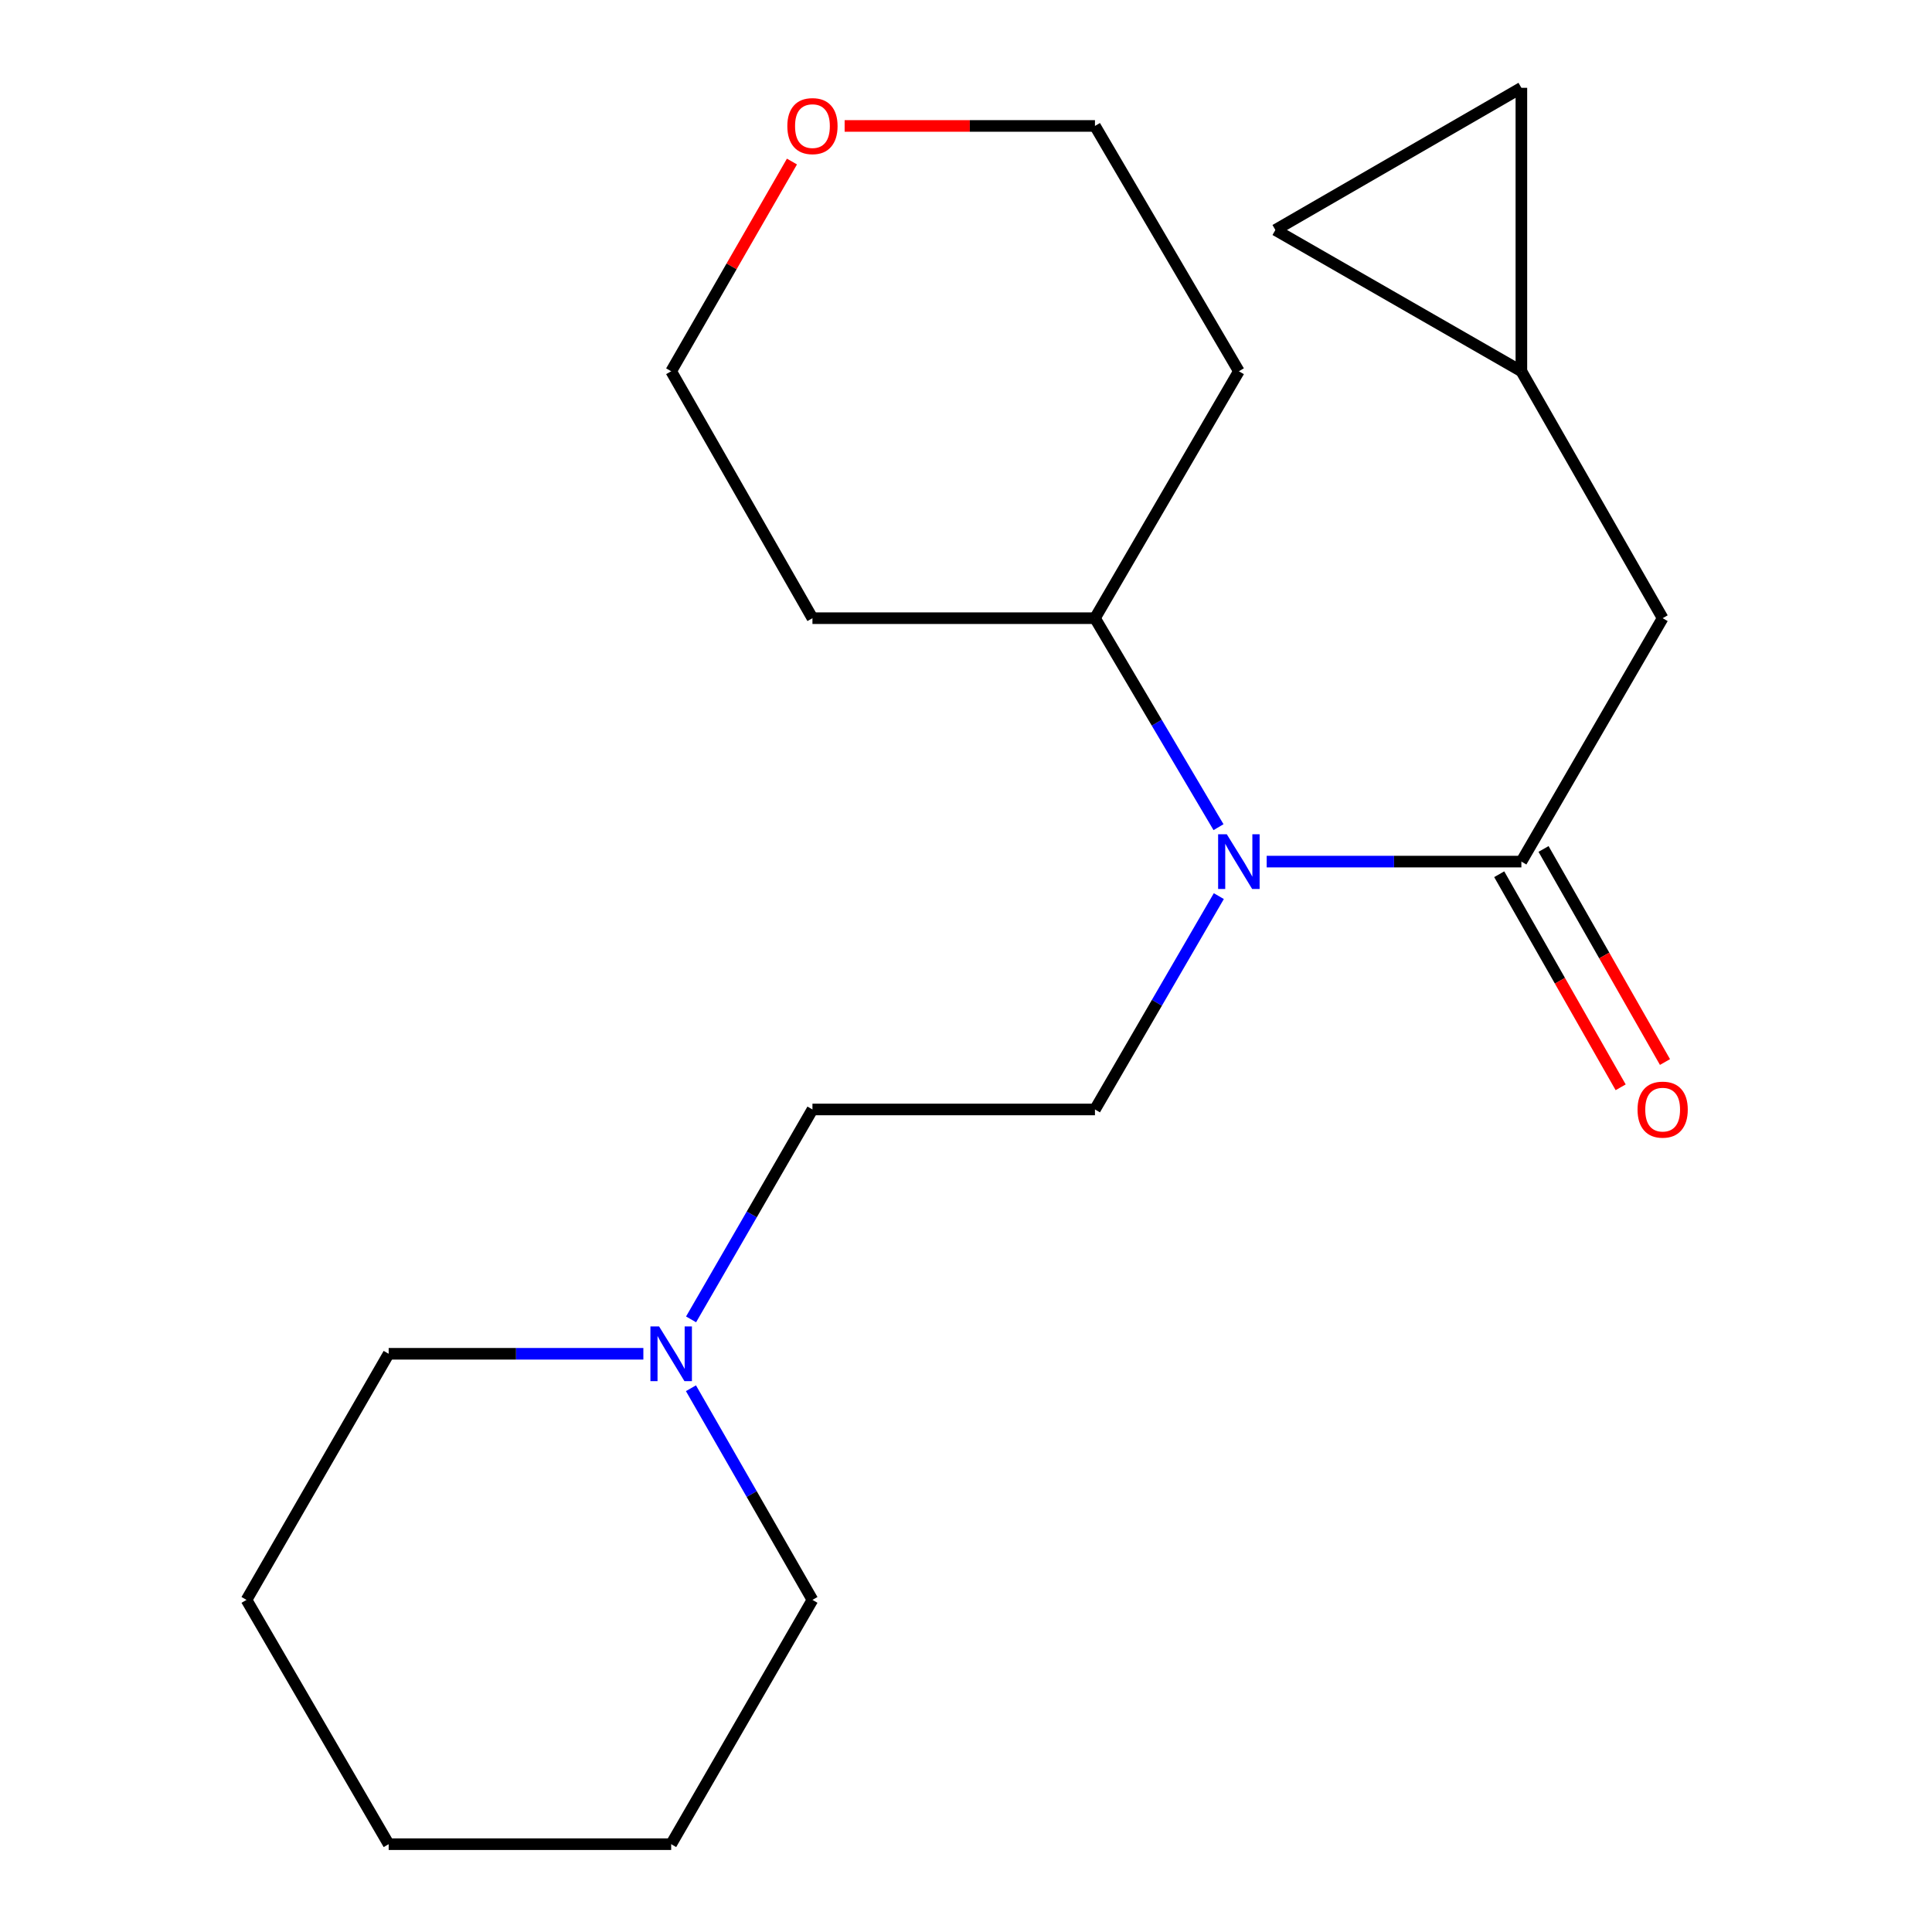 <?xml version='1.0' encoding='iso-8859-1'?>
<svg version='1.1' baseProfile='full'
              xmlns='http://www.w3.org/2000/svg'
                      xmlns:rdkit='http://www.rdkit.org/xml'
                      xmlns:xlink='http://www.w3.org/1999/xlink'
                  xml:space='preserve'
width='1000px' height='1000px' viewBox='0 0 1000 1000'>
<!-- END OF HEADER -->
<rect style='opacity:1.0;fill:#FFFFFF;stroke:none' width='1000' height='1000' x='0' y='0'> </rect>
<path class='bond-0' d='M 787.462,445.962 L 721.548,445.962' style='fill:none;fill-rule:evenodd;stroke:#000000;stroke-width:6px;stroke-linecap:butt;stroke-linejoin:miter;stroke-opacity:1' />
<path class='bond-0' d='M 721.548,445.962 L 655.634,445.962' style='fill:none;fill-rule:evenodd;stroke:#0000FF;stroke-width:6px;stroke-linecap:butt;stroke-linejoin:miter;stroke-opacity:1' />
<path class='bond-4' d='M 787.462,445.962 L 860.588,319.972' style='fill:none;fill-rule:evenodd;stroke:#000000;stroke-width:6px;stroke-linecap:butt;stroke-linejoin:miter;stroke-opacity:1' />
<path class='bond-7' d='M 775.99,452.501 L 807.42,507.642' style='fill:none;fill-rule:evenodd;stroke:#000000;stroke-width:6px;stroke-linecap:butt;stroke-linejoin:miter;stroke-opacity:1' />
<path class='bond-7' d='M 807.42,507.642 L 838.85,562.783' style='fill:none;fill-rule:evenodd;stroke:#FF0000;stroke-width:6px;stroke-linecap:butt;stroke-linejoin:miter;stroke-opacity:1' />
<path class='bond-7' d='M 798.934,439.423 L 830.364,494.564' style='fill:none;fill-rule:evenodd;stroke:#000000;stroke-width:6px;stroke-linecap:butt;stroke-linejoin:miter;stroke-opacity:1' />
<path class='bond-7' d='M 830.364,494.564 L 861.794,549.705' style='fill:none;fill-rule:evenodd;stroke:#FF0000;stroke-width:6px;stroke-linecap:butt;stroke-linejoin:miter;stroke-opacity:1' />
<path class='bond-2' d='M 630.864,463.831 L 598.806,519.044' style='fill:none;fill-rule:evenodd;stroke:#0000FF;stroke-width:6px;stroke-linecap:butt;stroke-linejoin:miter;stroke-opacity:1' />
<path class='bond-2' d='M 598.806,519.044 L 566.748,574.256' style='fill:none;fill-rule:evenodd;stroke:#000000;stroke-width:6px;stroke-linecap:butt;stroke-linejoin:miter;stroke-opacity:1' />
<path class='bond-8' d='M 630.703,428.143 L 598.725,374.057' style='fill:none;fill-rule:evenodd;stroke:#0000FF;stroke-width:6px;stroke-linecap:butt;stroke-linejoin:miter;stroke-opacity:1' />
<path class='bond-8' d='M 598.725,374.057 L 566.748,319.972' style='fill:none;fill-rule:evenodd;stroke:#000000;stroke-width:6px;stroke-linecap:butt;stroke-linejoin:miter;stroke-opacity:1' />
<path class='bond-1' d='M 357.698,682.904 L 389.111,628.58' style='fill:none;fill-rule:evenodd;stroke:#0000FF;stroke-width:6px;stroke-linecap:butt;stroke-linejoin:miter;stroke-opacity:1' />
<path class='bond-1' d='M 389.111,628.58 L 420.524,574.256' style='fill:none;fill-rule:evenodd;stroke:#000000;stroke-width:6px;stroke-linecap:butt;stroke-linejoin:miter;stroke-opacity:1' />
<path class='bond-13' d='M 333.002,700.716 L 267.089,700.716' style='fill:none;fill-rule:evenodd;stroke:#0000FF;stroke-width:6px;stroke-linecap:butt;stroke-linejoin:miter;stroke-opacity:1' />
<path class='bond-13' d='M 267.089,700.716 L 201.175,700.716' style='fill:none;fill-rule:evenodd;stroke:#000000;stroke-width:6px;stroke-linecap:butt;stroke-linejoin:miter;stroke-opacity:1' />
<path class='bond-14' d='M 357.635,718.548 L 389.08,773.324' style='fill:none;fill-rule:evenodd;stroke:#0000FF;stroke-width:6px;stroke-linecap:butt;stroke-linejoin:miter;stroke-opacity:1' />
<path class='bond-14' d='M 389.08,773.324 L 420.524,828.1' style='fill:none;fill-rule:evenodd;stroke:#000000;stroke-width:6px;stroke-linecap:butt;stroke-linejoin:miter;stroke-opacity:1' />
<path class='bond-9' d='M 566.748,574.256 L 420.524,574.256' style='fill:none;fill-rule:evenodd;stroke:#000000;stroke-width:6px;stroke-linecap:butt;stroke-linejoin:miter;stroke-opacity:1' />
<path class='bond-3' d='M 787.462,192.162 L 860.588,319.972' style='fill:none;fill-rule:evenodd;stroke:#000000;stroke-width:6px;stroke-linecap:butt;stroke-linejoin:miter;stroke-opacity:1' />
<path class='bond-5' d='M 787.462,192.162 L 660.136,119.036' style='fill:none;fill-rule:evenodd;stroke:#000000;stroke-width:6px;stroke-linecap:butt;stroke-linejoin:miter;stroke-opacity:1' />
<path class='bond-6' d='M 787.462,192.162 L 787.462,45.455' style='fill:none;fill-rule:evenodd;stroke:#000000;stroke-width:6px;stroke-linecap:butt;stroke-linejoin:miter;stroke-opacity:1' />
<path class='bond-20' d='M 660.136,119.036 L 787.462,45.455' style='fill:none;fill-rule:evenodd;stroke:#000000;stroke-width:6px;stroke-linecap:butt;stroke-linejoin:miter;stroke-opacity:1' />
<path class='bond-11' d='M 566.748,319.972 L 641.239,192.162' style='fill:none;fill-rule:evenodd;stroke:#000000;stroke-width:6px;stroke-linecap:butt;stroke-linejoin:miter;stroke-opacity:1' />
<path class='bond-12' d='M 566.748,319.972 L 420.524,319.972' style='fill:none;fill-rule:evenodd;stroke:#000000;stroke-width:6px;stroke-linecap:butt;stroke-linejoin:miter;stroke-opacity:1' />
<path class='bond-10' d='M 409.914,83.612 L 378.656,137.887' style='fill:none;fill-rule:evenodd;stroke:#FF0000;stroke-width:6px;stroke-linecap:butt;stroke-linejoin:miter;stroke-opacity:1' />
<path class='bond-10' d='M 378.656,137.887 L 347.398,192.162' style='fill:none;fill-rule:evenodd;stroke:#000000;stroke-width:6px;stroke-linecap:butt;stroke-linejoin:miter;stroke-opacity:1' />
<path class='bond-21' d='M 437.18,65.189 L 501.964,65.189' style='fill:none;fill-rule:evenodd;stroke:#FF0000;stroke-width:6px;stroke-linecap:butt;stroke-linejoin:miter;stroke-opacity:1' />
<path class='bond-21' d='M 501.964,65.189 L 566.748,65.189' style='fill:none;fill-rule:evenodd;stroke:#000000;stroke-width:6px;stroke-linecap:butt;stroke-linejoin:miter;stroke-opacity:1' />
<path class='bond-15' d='M 641.239,192.162 L 566.748,65.189' style='fill:none;fill-rule:evenodd;stroke:#000000;stroke-width:6px;stroke-linecap:butt;stroke-linejoin:miter;stroke-opacity:1' />
<path class='bond-16' d='M 420.524,319.972 L 347.398,192.162' style='fill:none;fill-rule:evenodd;stroke:#000000;stroke-width:6px;stroke-linecap:butt;stroke-linejoin:miter;stroke-opacity:1' />
<path class='bond-18' d='M 201.175,700.716 L 127.593,828.1' style='fill:none;fill-rule:evenodd;stroke:#000000;stroke-width:6px;stroke-linecap:butt;stroke-linejoin:miter;stroke-opacity:1' />
<path class='bond-17' d='M 420.524,828.1 L 347.398,954.545' style='fill:none;fill-rule:evenodd;stroke:#000000;stroke-width:6px;stroke-linecap:butt;stroke-linejoin:miter;stroke-opacity:1' />
<path class='bond-19' d='M 347.398,954.545 L 201.175,954.545' style='fill:none;fill-rule:evenodd;stroke:#000000;stroke-width:6px;stroke-linecap:butt;stroke-linejoin:miter;stroke-opacity:1' />
<path class='bond-22' d='M 127.593,828.1 L 201.175,954.545' style='fill:none;fill-rule:evenodd;stroke:#000000;stroke-width:6px;stroke-linecap:butt;stroke-linejoin:miter;stroke-opacity:1' />
<path  class='atom-1' d='M 634.979 431.802
L 644.259 446.802
Q 645.179 448.282, 646.659 450.962
Q 648.139 453.642, 648.219 453.802
L 648.219 431.802
L 651.979 431.802
L 651.979 460.122
L 648.099 460.122
L 638.139 443.722
Q 636.979 441.802, 635.739 439.602
Q 634.539 437.402, 634.179 436.722
L 634.179 460.122
L 630.499 460.122
L 630.499 431.802
L 634.979 431.802
' fill='#0000FF'/>
<path  class='atom-2' d='M 341.138 686.556
L 350.418 701.556
Q 351.338 703.036, 352.818 705.716
Q 354.298 708.396, 354.378 708.556
L 354.378 686.556
L 358.138 686.556
L 358.138 714.876
L 354.258 714.876
L 344.298 698.476
Q 343.138 696.556, 341.898 694.356
Q 340.698 692.156, 340.338 691.476
L 340.338 714.876
L 336.658 714.876
L 336.658 686.556
L 341.138 686.556
' fill='#0000FF'/>
<path  class='atom-8' d='M 847.588 574.336
Q 847.588 567.536, 850.948 563.736
Q 854.308 559.936, 860.588 559.936
Q 866.868 559.936, 870.228 563.736
Q 873.588 567.536, 873.588 574.336
Q 873.588 581.216, 870.188 585.136
Q 866.788 589.016, 860.588 589.016
Q 854.348 589.016, 850.948 585.136
Q 847.588 581.256, 847.588 574.336
M 860.588 585.816
Q 864.908 585.816, 867.228 582.936
Q 869.588 580.016, 869.588 574.336
Q 869.588 568.776, 867.228 565.976
Q 864.908 563.136, 860.588 563.136
Q 856.268 563.136, 853.908 565.936
Q 851.588 568.736, 851.588 574.336
Q 851.588 580.056, 853.908 582.936
Q 856.268 585.816, 860.588 585.816
' fill='#FF0000'/>
<path  class='atom-11' d='M 407.524 65.269
Q 407.524 58.469, 410.884 54.669
Q 414.244 50.869, 420.524 50.869
Q 426.804 50.869, 430.164 54.669
Q 433.524 58.469, 433.524 65.269
Q 433.524 72.149, 430.124 76.069
Q 426.724 79.949, 420.524 79.949
Q 414.284 79.949, 410.884 76.069
Q 407.524 72.189, 407.524 65.269
M 420.524 76.749
Q 424.844 76.749, 427.164 73.869
Q 429.524 70.949, 429.524 65.269
Q 429.524 59.709, 427.164 56.909
Q 424.844 54.069, 420.524 54.069
Q 416.204 54.069, 413.844 56.869
Q 411.524 59.669, 411.524 65.269
Q 411.524 70.989, 413.844 73.869
Q 416.204 76.749, 420.524 76.749
' fill='#FF0000'/>
</svg>
